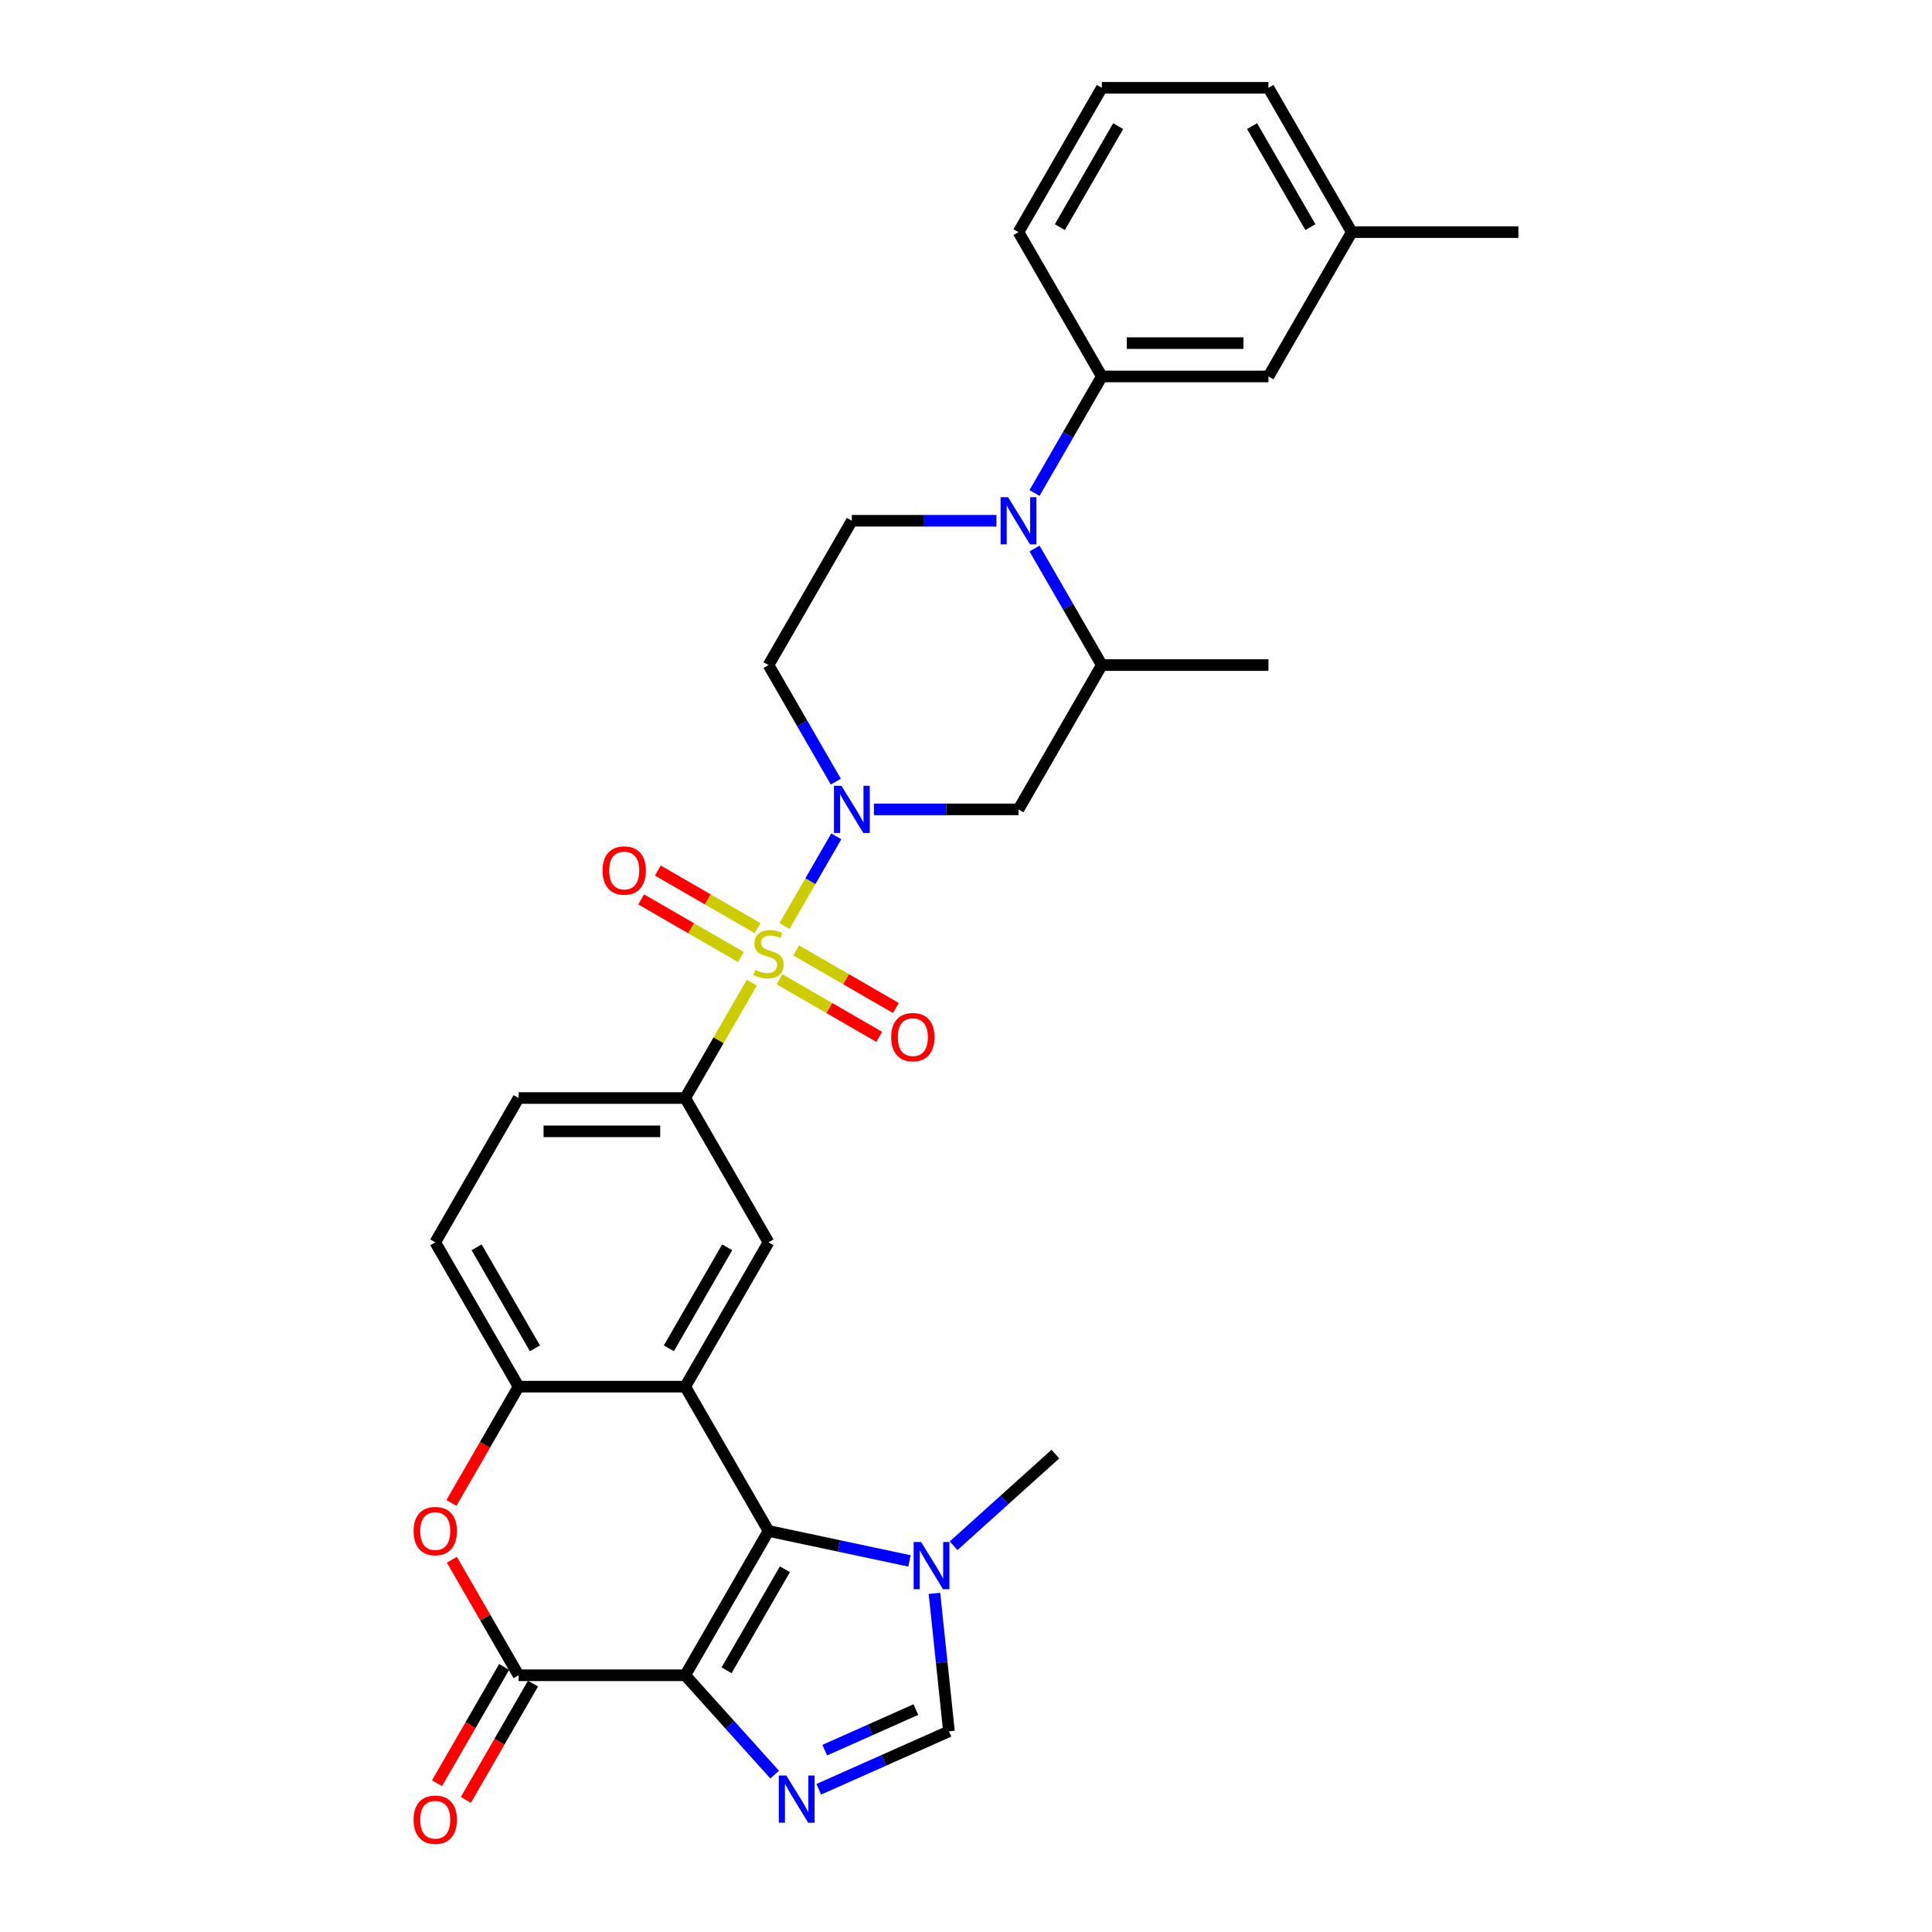 <?xml version='1.0' encoding='iso-8859-1'?>
<svg version='1.1' baseProfile='full'
              xmlns='http://www.w3.org/2000/svg'
                      xmlns:rdkit='http://www.rdkit.org/xml'
                      xmlns:xlink='http://www.w3.org/1999/xlink'
                  xml:space='preserve'
width='1000px' height='1000px' viewBox='0 0 1000 1000'>
<!-- END OF HEADER -->
<rect style='opacity:1.0;fill:#FFFFFF;stroke:none' width='1000' height='1000' x='0' y='0'> </rect>
<path class='bond-3' d='M 406.067,479.299 L 419.464,456.097' style='fill:none;fill-rule:evenodd;stroke:#CCCC00;stroke-width:6px;stroke-linecap:butt;stroke-linejoin:miter;stroke-opacity:1' />
<path class='bond-3' d='M 419.464,456.097 L 432.86,432.894' style='fill:none;fill-rule:evenodd;stroke:#0000FF;stroke-width:6px;stroke-linecap:butt;stroke-linejoin:miter;stroke-opacity:1' />
<path class='bond-9' d='M 389.136,508.625 L 371.901,538.478' style='fill:none;fill-rule:evenodd;stroke:#CCCC00;stroke-width:6px;stroke-linecap:butt;stroke-linejoin:miter;stroke-opacity:1' />
<path class='bond-9' d='M 371.901,538.478 L 354.665,568.331' style='fill:none;fill-rule:evenodd;stroke:#000000;stroke-width:6px;stroke-linecap:butt;stroke-linejoin:miter;stroke-opacity:1' />
<path class='bond-18' d='M 403.466,506.871 L 429.28,521.775' style='fill:none;fill-rule:evenodd;stroke:#CCCC00;stroke-width:6px;stroke-linecap:butt;stroke-linejoin:miter;stroke-opacity:1' />
<path class='bond-18' d='M 429.28,521.775 L 455.094,536.678' style='fill:none;fill-rule:evenodd;stroke:#FF0000;stroke-width:6px;stroke-linecap:butt;stroke-linejoin:miter;stroke-opacity:1' />
<path class='bond-18' d='M 412.092,491.931 L 437.906,506.835' style='fill:none;fill-rule:evenodd;stroke:#CCCC00;stroke-width:6px;stroke-linecap:butt;stroke-linejoin:miter;stroke-opacity:1' />
<path class='bond-18' d='M 437.906,506.835 L 463.72,521.739' style='fill:none;fill-rule:evenodd;stroke:#FF0000;stroke-width:6px;stroke-linecap:butt;stroke-linejoin:miter;stroke-opacity:1' />
<path class='bond-19' d='M 392.116,480.398 L 366.302,465.495' style='fill:none;fill-rule:evenodd;stroke:#CCCC00;stroke-width:6px;stroke-linecap:butt;stroke-linejoin:miter;stroke-opacity:1' />
<path class='bond-19' d='M 366.302,465.495 L 340.488,450.591' style='fill:none;fill-rule:evenodd;stroke:#FF0000;stroke-width:6px;stroke-linecap:butt;stroke-linejoin:miter;stroke-opacity:1' />
<path class='bond-19' d='M 383.49,495.338 L 357.676,480.434' style='fill:none;fill-rule:evenodd;stroke:#CCCC00;stroke-width:6px;stroke-linecap:butt;stroke-linejoin:miter;stroke-opacity:1' />
<path class='bond-19' d='M 357.676,480.434 L 331.863,465.53' style='fill:none;fill-rule:evenodd;stroke:#FF0000;stroke-width:6px;stroke-linecap:butt;stroke-linejoin:miter;stroke-opacity:1' />
<path class='bond-0' d='M 354.665,867.118 L 397.791,792.421' style='fill:none;fill-rule:evenodd;stroke:#000000;stroke-width:6px;stroke-linecap:butt;stroke-linejoin:miter;stroke-opacity:1' />
<path class='bond-0' d='M 376.073,864.539 L 406.261,812.251' style='fill:none;fill-rule:evenodd;stroke:#000000;stroke-width:6px;stroke-linecap:butt;stroke-linejoin:miter;stroke-opacity:1' />
<path class='bond-4' d='M 354.665,867.118 L 377.812,892.825' style='fill:none;fill-rule:evenodd;stroke:#000000;stroke-width:6px;stroke-linecap:butt;stroke-linejoin:miter;stroke-opacity:1' />
<path class='bond-4' d='M 377.812,892.825 L 400.959,918.533' style='fill:none;fill-rule:evenodd;stroke:#0000FF;stroke-width:6px;stroke-linecap:butt;stroke-linejoin:miter;stroke-opacity:1' />
<path class='bond-33' d='M 354.665,867.118 L 268.413,867.118' style='fill:none;fill-rule:evenodd;stroke:#000000;stroke-width:6px;stroke-linecap:butt;stroke-linejoin:miter;stroke-opacity:1' />
<path class='bond-1' d='M 397.791,792.421 L 354.665,717.725' style='fill:none;fill-rule:evenodd;stroke:#000000;stroke-width:6px;stroke-linecap:butt;stroke-linejoin:miter;stroke-opacity:1' />
<path class='bond-8' d='M 397.791,792.421 L 434.265,800.174' style='fill:none;fill-rule:evenodd;stroke:#000000;stroke-width:6px;stroke-linecap:butt;stroke-linejoin:miter;stroke-opacity:1' />
<path class='bond-8' d='M 434.265,800.174 L 470.739,807.927' style='fill:none;fill-rule:evenodd;stroke:#0000FF;stroke-width:6px;stroke-linecap:butt;stroke-linejoin:miter;stroke-opacity:1' />
<path class='bond-2' d='M 354.665,717.725 L 397.791,643.028' style='fill:none;fill-rule:evenodd;stroke:#000000;stroke-width:6px;stroke-linecap:butt;stroke-linejoin:miter;stroke-opacity:1' />
<path class='bond-2' d='M 346.194,697.895 L 376.383,645.607' style='fill:none;fill-rule:evenodd;stroke:#000000;stroke-width:6px;stroke-linecap:butt;stroke-linejoin:miter;stroke-opacity:1' />
<path class='bond-32' d='M 354.665,717.725 L 268.413,717.725' style='fill:none;fill-rule:evenodd;stroke:#000000;stroke-width:6px;stroke-linecap:butt;stroke-linejoin:miter;stroke-opacity:1' />
<path class='bond-13' d='M 452.337,418.938 L 489.753,418.938' style='fill:none;fill-rule:evenodd;stroke:#0000FF;stroke-width:6px;stroke-linecap:butt;stroke-linejoin:miter;stroke-opacity:1' />
<path class='bond-13' d='M 489.753,418.938 L 527.169,418.938' style='fill:none;fill-rule:evenodd;stroke:#000000;stroke-width:6px;stroke-linecap:butt;stroke-linejoin:miter;stroke-opacity:1' />
<path class='bond-16' d='M 432.621,404.568 L 415.206,374.405' style='fill:none;fill-rule:evenodd;stroke:#0000FF;stroke-width:6px;stroke-linecap:butt;stroke-linejoin:miter;stroke-opacity:1' />
<path class='bond-16' d='M 415.206,374.405 L 397.791,344.241' style='fill:none;fill-rule:evenodd;stroke:#000000;stroke-width:6px;stroke-linecap:butt;stroke-linejoin:miter;stroke-opacity:1' />
<path class='bond-34' d='M 423.799,926.131 L 457.487,911.133' style='fill:none;fill-rule:evenodd;stroke:#0000FF;stroke-width:6px;stroke-linecap:butt;stroke-linejoin:miter;stroke-opacity:1' />
<path class='bond-34' d='M 457.487,911.133 L 491.174,896.134' style='fill:none;fill-rule:evenodd;stroke:#000000;stroke-width:6px;stroke-linecap:butt;stroke-linejoin:miter;stroke-opacity:1' />
<path class='bond-34' d='M 426.889,905.873 L 450.47,895.374' style='fill:none;fill-rule:evenodd;stroke:#0000FF;stroke-width:6px;stroke-linecap:butt;stroke-linejoin:miter;stroke-opacity:1' />
<path class='bond-34' d='M 450.47,895.374 L 474.052,884.874' style='fill:none;fill-rule:evenodd;stroke:#000000;stroke-width:6px;stroke-linecap:butt;stroke-linejoin:miter;stroke-opacity:1' />
<path class='bond-5' d='M 268.413,867.118 L 251.147,837.213' style='fill:none;fill-rule:evenodd;stroke:#000000;stroke-width:6px;stroke-linecap:butt;stroke-linejoin:miter;stroke-opacity:1' />
<path class='bond-5' d='M 251.147,837.213 L 233.882,807.308' style='fill:none;fill-rule:evenodd;stroke:#FF0000;stroke-width:6px;stroke-linecap:butt;stroke-linejoin:miter;stroke-opacity:1' />
<path class='bond-20' d='M 260.943,862.805 L 243.568,892.9' style='fill:none;fill-rule:evenodd;stroke:#000000;stroke-width:6px;stroke-linecap:butt;stroke-linejoin:miter;stroke-opacity:1' />
<path class='bond-20' d='M 243.568,892.9 L 226.193,922.994' style='fill:none;fill-rule:evenodd;stroke:#FF0000;stroke-width:6px;stroke-linecap:butt;stroke-linejoin:miter;stroke-opacity:1' />
<path class='bond-20' d='M 275.882,871.431 L 258.507,901.525' style='fill:none;fill-rule:evenodd;stroke:#000000;stroke-width:6px;stroke-linecap:butt;stroke-linejoin:miter;stroke-opacity:1' />
<path class='bond-20' d='M 258.507,901.525 L 241.132,931.62' style='fill:none;fill-rule:evenodd;stroke:#FF0000;stroke-width:6px;stroke-linecap:butt;stroke-linejoin:miter;stroke-opacity:1' />
<path class='bond-6' d='M 515.75,269.545 L 478.333,269.545' style='fill:none;fill-rule:evenodd;stroke:#0000FF;stroke-width:6px;stroke-linecap:butt;stroke-linejoin:miter;stroke-opacity:1' />
<path class='bond-6' d='M 478.333,269.545 L 440.917,269.545' style='fill:none;fill-rule:evenodd;stroke:#000000;stroke-width:6px;stroke-linecap:butt;stroke-linejoin:miter;stroke-opacity:1' />
<path class='bond-15' d='M 535.466,255.175 L 552.881,225.011' style='fill:none;fill-rule:evenodd;stroke:#0000FF;stroke-width:6px;stroke-linecap:butt;stroke-linejoin:miter;stroke-opacity:1' />
<path class='bond-15' d='M 552.881,225.011 L 570.296,194.848' style='fill:none;fill-rule:evenodd;stroke:#000000;stroke-width:6px;stroke-linecap:butt;stroke-linejoin:miter;stroke-opacity:1' />
<path class='bond-31' d='M 535.466,283.914 L 552.881,314.078' style='fill:none;fill-rule:evenodd;stroke:#0000FF;stroke-width:6px;stroke-linecap:butt;stroke-linejoin:miter;stroke-opacity:1' />
<path class='bond-31' d='M 552.881,314.078 L 570.296,344.241' style='fill:none;fill-rule:evenodd;stroke:#000000;stroke-width:6px;stroke-linecap:butt;stroke-linejoin:miter;stroke-opacity:1' />
<path class='bond-7' d='M 233.662,777.914 L 251.038,747.819' style='fill:none;fill-rule:evenodd;stroke:#FF0000;stroke-width:6px;stroke-linecap:butt;stroke-linejoin:miter;stroke-opacity:1' />
<path class='bond-7' d='M 251.038,747.819 L 268.413,717.725' style='fill:none;fill-rule:evenodd;stroke:#000000;stroke-width:6px;stroke-linecap:butt;stroke-linejoin:miter;stroke-opacity:1' />
<path class='bond-11' d='M 483.669,824.724 L 487.422,860.429' style='fill:none;fill-rule:evenodd;stroke:#0000FF;stroke-width:6px;stroke-linecap:butt;stroke-linejoin:miter;stroke-opacity:1' />
<path class='bond-11' d='M 487.422,860.429 L 491.174,896.134' style='fill:none;fill-rule:evenodd;stroke:#000000;stroke-width:6px;stroke-linecap:butt;stroke-linejoin:miter;stroke-opacity:1' />
<path class='bond-25' d='M 493.578,800.072 L 519.917,776.356' style='fill:none;fill-rule:evenodd;stroke:#0000FF;stroke-width:6px;stroke-linecap:butt;stroke-linejoin:miter;stroke-opacity:1' />
<path class='bond-25' d='M 519.917,776.356 L 546.256,752.64' style='fill:none;fill-rule:evenodd;stroke:#000000;stroke-width:6px;stroke-linecap:butt;stroke-linejoin:miter;stroke-opacity:1' />
<path class='bond-12' d='M 354.665,568.331 L 397.791,643.028' style='fill:none;fill-rule:evenodd;stroke:#000000;stroke-width:6px;stroke-linecap:butt;stroke-linejoin:miter;stroke-opacity:1' />
<path class='bond-23' d='M 354.665,568.331 L 268.413,568.331' style='fill:none;fill-rule:evenodd;stroke:#000000;stroke-width:6px;stroke-linecap:butt;stroke-linejoin:miter;stroke-opacity:1' />
<path class='bond-23' d='M 341.727,585.582 L 281.35,585.582' style='fill:none;fill-rule:evenodd;stroke:#000000;stroke-width:6px;stroke-linecap:butt;stroke-linejoin:miter;stroke-opacity:1' />
<path class='bond-10' d='M 268.413,717.725 L 225.286,643.028' style='fill:none;fill-rule:evenodd;stroke:#000000;stroke-width:6px;stroke-linecap:butt;stroke-linejoin:miter;stroke-opacity:1' />
<path class='bond-10' d='M 276.883,697.895 L 246.695,645.607' style='fill:none;fill-rule:evenodd;stroke:#000000;stroke-width:6px;stroke-linecap:butt;stroke-linejoin:miter;stroke-opacity:1' />
<path class='bond-14' d='M 527.169,418.938 L 570.296,344.241' style='fill:none;fill-rule:evenodd;stroke:#000000;stroke-width:6px;stroke-linecap:butt;stroke-linejoin:miter;stroke-opacity:1' />
<path class='bond-27' d='M 570.296,344.241 L 656.548,344.241' style='fill:none;fill-rule:evenodd;stroke:#000000;stroke-width:6px;stroke-linecap:butt;stroke-linejoin:miter;stroke-opacity:1' />
<path class='bond-21' d='M 570.296,194.848 L 656.548,194.848' style='fill:none;fill-rule:evenodd;stroke:#000000;stroke-width:6px;stroke-linecap:butt;stroke-linejoin:miter;stroke-opacity:1' />
<path class='bond-21' d='M 583.233,177.597 L 643.61,177.597' style='fill:none;fill-rule:evenodd;stroke:#000000;stroke-width:6px;stroke-linecap:butt;stroke-linejoin:miter;stroke-opacity:1' />
<path class='bond-26' d='M 570.296,194.848 L 527.169,120.151' style='fill:none;fill-rule:evenodd;stroke:#000000;stroke-width:6px;stroke-linecap:butt;stroke-linejoin:miter;stroke-opacity:1' />
<path class='bond-17' d='M 397.791,344.241 L 440.917,269.545' style='fill:none;fill-rule:evenodd;stroke:#000000;stroke-width:6px;stroke-linecap:butt;stroke-linejoin:miter;stroke-opacity:1' />
<path class='bond-24' d='M 656.548,194.848 L 699.674,120.151' style='fill:none;fill-rule:evenodd;stroke:#000000;stroke-width:6px;stroke-linecap:butt;stroke-linejoin:miter;stroke-opacity:1' />
<path class='bond-22' d='M 225.286,643.028 L 268.413,568.331' style='fill:none;fill-rule:evenodd;stroke:#000000;stroke-width:6px;stroke-linecap:butt;stroke-linejoin:miter;stroke-opacity:1' />
<path class='bond-30' d='M 699.674,120.151 L 785.926,120.151' style='fill:none;fill-rule:evenodd;stroke:#000000;stroke-width:6px;stroke-linecap:butt;stroke-linejoin:miter;stroke-opacity:1' />
<path class='bond-35' d='M 699.674,120.151 L 656.548,45.455' style='fill:none;fill-rule:evenodd;stroke:#000000;stroke-width:6px;stroke-linecap:butt;stroke-linejoin:miter;stroke-opacity:1' />
<path class='bond-35' d='M 678.266,117.572 L 648.077,65.284' style='fill:none;fill-rule:evenodd;stroke:#000000;stroke-width:6px;stroke-linecap:butt;stroke-linejoin:miter;stroke-opacity:1' />
<path class='bond-28' d='M 527.169,120.151 L 570.296,45.455' style='fill:none;fill-rule:evenodd;stroke:#000000;stroke-width:6px;stroke-linecap:butt;stroke-linejoin:miter;stroke-opacity:1' />
<path class='bond-28' d='M 548.578,117.572 L 578.766,65.284' style='fill:none;fill-rule:evenodd;stroke:#000000;stroke-width:6px;stroke-linecap:butt;stroke-linejoin:miter;stroke-opacity:1' />
<path class='bond-29' d='M 570.296,45.455 L 656.548,45.455' style='fill:none;fill-rule:evenodd;stroke:#000000;stroke-width:6px;stroke-linecap:butt;stroke-linejoin:miter;stroke-opacity:1' />
<path  class='atom-0' d='M 390.891 502.018
Q 391.167 502.122, 392.305 502.605
Q 393.444 503.088, 394.686 503.398
Q 395.962 503.674, 397.205 503.674
Q 399.516 503.674, 400.862 502.57
Q 402.207 501.432, 402.207 499.465
Q 402.207 498.12, 401.517 497.292
Q 400.862 496.464, 399.827 496.015
Q 398.792 495.567, 397.067 495.049
Q 394.893 494.394, 393.582 493.773
Q 392.305 493.152, 391.374 491.841
Q 390.477 490.529, 390.477 488.321
Q 390.477 485.251, 392.547 483.353
Q 394.651 481.456, 398.792 481.456
Q 401.621 481.456, 404.829 482.801
L 404.036 485.458
Q 401.103 484.25, 398.895 484.25
Q 396.515 484.25, 395.203 485.251
Q 393.892 486.217, 393.927 487.907
Q 393.927 489.218, 394.582 490.012
Q 395.272 490.806, 396.238 491.254
Q 397.239 491.703, 398.895 492.22
Q 401.103 492.91, 402.414 493.6
Q 403.725 494.29, 404.657 495.705
Q 405.623 497.085, 405.623 499.465
Q 405.623 502.846, 403.346 504.675
Q 401.103 506.469, 397.343 506.469
Q 395.169 506.469, 393.513 505.986
Q 391.891 505.537, 389.959 504.744
L 390.891 502.018
' fill='#CCCC00'/>
<path  class='atom-4' d='M 435.518 406.725
L 443.522 419.662
Q 444.316 420.939, 445.592 423.251
Q 446.869 425.562, 446.938 425.7
L 446.938 406.725
L 450.181 406.725
L 450.181 431.151
L 446.834 431.151
L 438.243 417.006
Q 437.243 415.35, 436.173 413.452
Q 435.138 411.555, 434.828 410.968
L 434.828 431.151
L 431.654 431.151
L 431.654 406.725
L 435.518 406.725
' fill='#0000FF'/>
<path  class='atom-5' d='M 406.98 919.003
L 414.984 931.94
Q 415.777 933.217, 417.054 935.529
Q 418.33 937.84, 418.399 937.978
L 418.399 919.003
L 421.642 919.003
L 421.642 943.429
L 418.296 943.429
L 409.705 929.284
Q 408.705 927.628, 407.635 925.73
Q 406.6 923.833, 406.29 923.246
L 406.29 943.429
L 403.115 943.429
L 403.115 919.003
L 406.98 919.003
' fill='#0000FF'/>
<path  class='atom-7' d='M 521.77 257.331
L 529.774 270.269
Q 530.568 271.546, 531.844 273.857
Q 533.121 276.169, 533.19 276.307
L 533.19 257.331
L 536.433 257.331
L 536.433 281.758
L 533.086 281.758
L 524.496 267.613
Q 523.495 265.956, 522.426 264.059
Q 521.391 262.161, 521.08 261.575
L 521.08 281.758
L 517.906 281.758
L 517.906 257.331
L 521.77 257.331
' fill='#0000FF'/>
<path  class='atom-8' d='M 214.074 792.49
Q 214.074 786.625, 216.972 783.348
Q 219.87 780.07, 225.286 780.07
Q 230.703 780.07, 233.601 783.348
Q 236.499 786.625, 236.499 792.49
Q 236.499 798.424, 233.567 801.806
Q 230.634 805.152, 225.286 805.152
Q 219.904 805.152, 216.972 801.806
Q 214.074 798.459, 214.074 792.49
M 225.286 802.392
Q 229.013 802.392, 231.014 799.908
Q 233.049 797.389, 233.049 792.49
Q 233.049 787.695, 231.014 785.28
Q 229.013 782.83, 225.286 782.83
Q 221.56 782.83, 219.525 785.245
Q 217.524 787.66, 217.524 792.49
Q 217.524 797.424, 219.525 799.908
Q 221.56 802.392, 225.286 802.392
' fill='#FF0000'/>
<path  class='atom-9' d='M 476.759 798.141
L 484.763 811.079
Q 485.557 812.355, 486.833 814.667
Q 488.11 816.978, 488.179 817.116
L 488.179 798.141
L 491.422 798.141
L 491.422 822.567
L 488.075 822.567
L 479.485 808.422
Q 478.484 806.766, 477.415 804.868
Q 476.38 802.971, 476.069 802.384
L 476.069 822.567
L 472.895 822.567
L 472.895 798.141
L 476.759 798.141
' fill='#0000FF'/>
<path  class='atom-19' d='M 461.275 536.83
Q 461.275 530.965, 464.173 527.687
Q 467.071 524.409, 472.488 524.409
Q 477.904 524.409, 480.802 527.687
Q 483.701 530.965, 483.701 536.83
Q 483.701 542.764, 480.768 546.145
Q 477.835 549.492, 472.488 549.492
Q 467.106 549.492, 464.173 546.145
Q 461.275 542.798, 461.275 536.83
M 472.488 546.731
Q 476.214 546.731, 478.215 544.247
Q 480.25 541.729, 480.25 536.83
Q 480.25 532.034, 478.215 529.619
Q 476.214 527.169, 472.488 527.169
Q 468.762 527.169, 466.726 529.585
Q 464.725 532, 464.725 536.83
Q 464.725 541.763, 466.726 544.247
Q 468.762 546.731, 472.488 546.731
' fill='#FF0000'/>
<path  class='atom-20' d='M 311.882 450.577
Q 311.882 444.712, 314.78 441.435
Q 317.678 438.157, 323.094 438.157
Q 328.511 438.157, 331.409 441.435
Q 334.307 444.712, 334.307 450.577
Q 334.307 456.512, 331.375 459.893
Q 328.442 463.239, 323.094 463.239
Q 317.712 463.239, 314.78 459.893
Q 311.882 456.546, 311.882 450.577
M 323.094 460.479
Q 326.82 460.479, 328.822 457.995
Q 330.857 455.477, 330.857 450.577
Q 330.857 445.782, 328.822 443.367
Q 326.82 440.917, 323.094 440.917
Q 319.368 440.917, 317.333 443.332
Q 315.332 445.747, 315.332 450.577
Q 315.332 455.511, 317.333 457.995
Q 319.368 460.479, 323.094 460.479
' fill='#FF0000'/>
<path  class='atom-21' d='M 214.074 941.884
Q 214.074 936.018, 216.972 932.741
Q 219.87 929.463, 225.286 929.463
Q 230.703 929.463, 233.601 932.741
Q 236.499 936.018, 236.499 941.884
Q 236.499 947.818, 233.567 951.199
Q 230.634 954.545, 225.286 954.545
Q 219.904 954.545, 216.972 951.199
Q 214.074 947.852, 214.074 941.884
M 225.286 951.785
Q 229.013 951.785, 231.014 949.301
Q 233.049 946.783, 233.049 941.884
Q 233.049 937.088, 231.014 934.673
Q 229.013 932.223, 225.286 932.223
Q 221.56 932.223, 219.525 934.638
Q 217.524 937.053, 217.524 941.884
Q 217.524 946.817, 219.525 949.301
Q 221.56 951.785, 225.286 951.785
' fill='#FF0000'/>
</svg>
